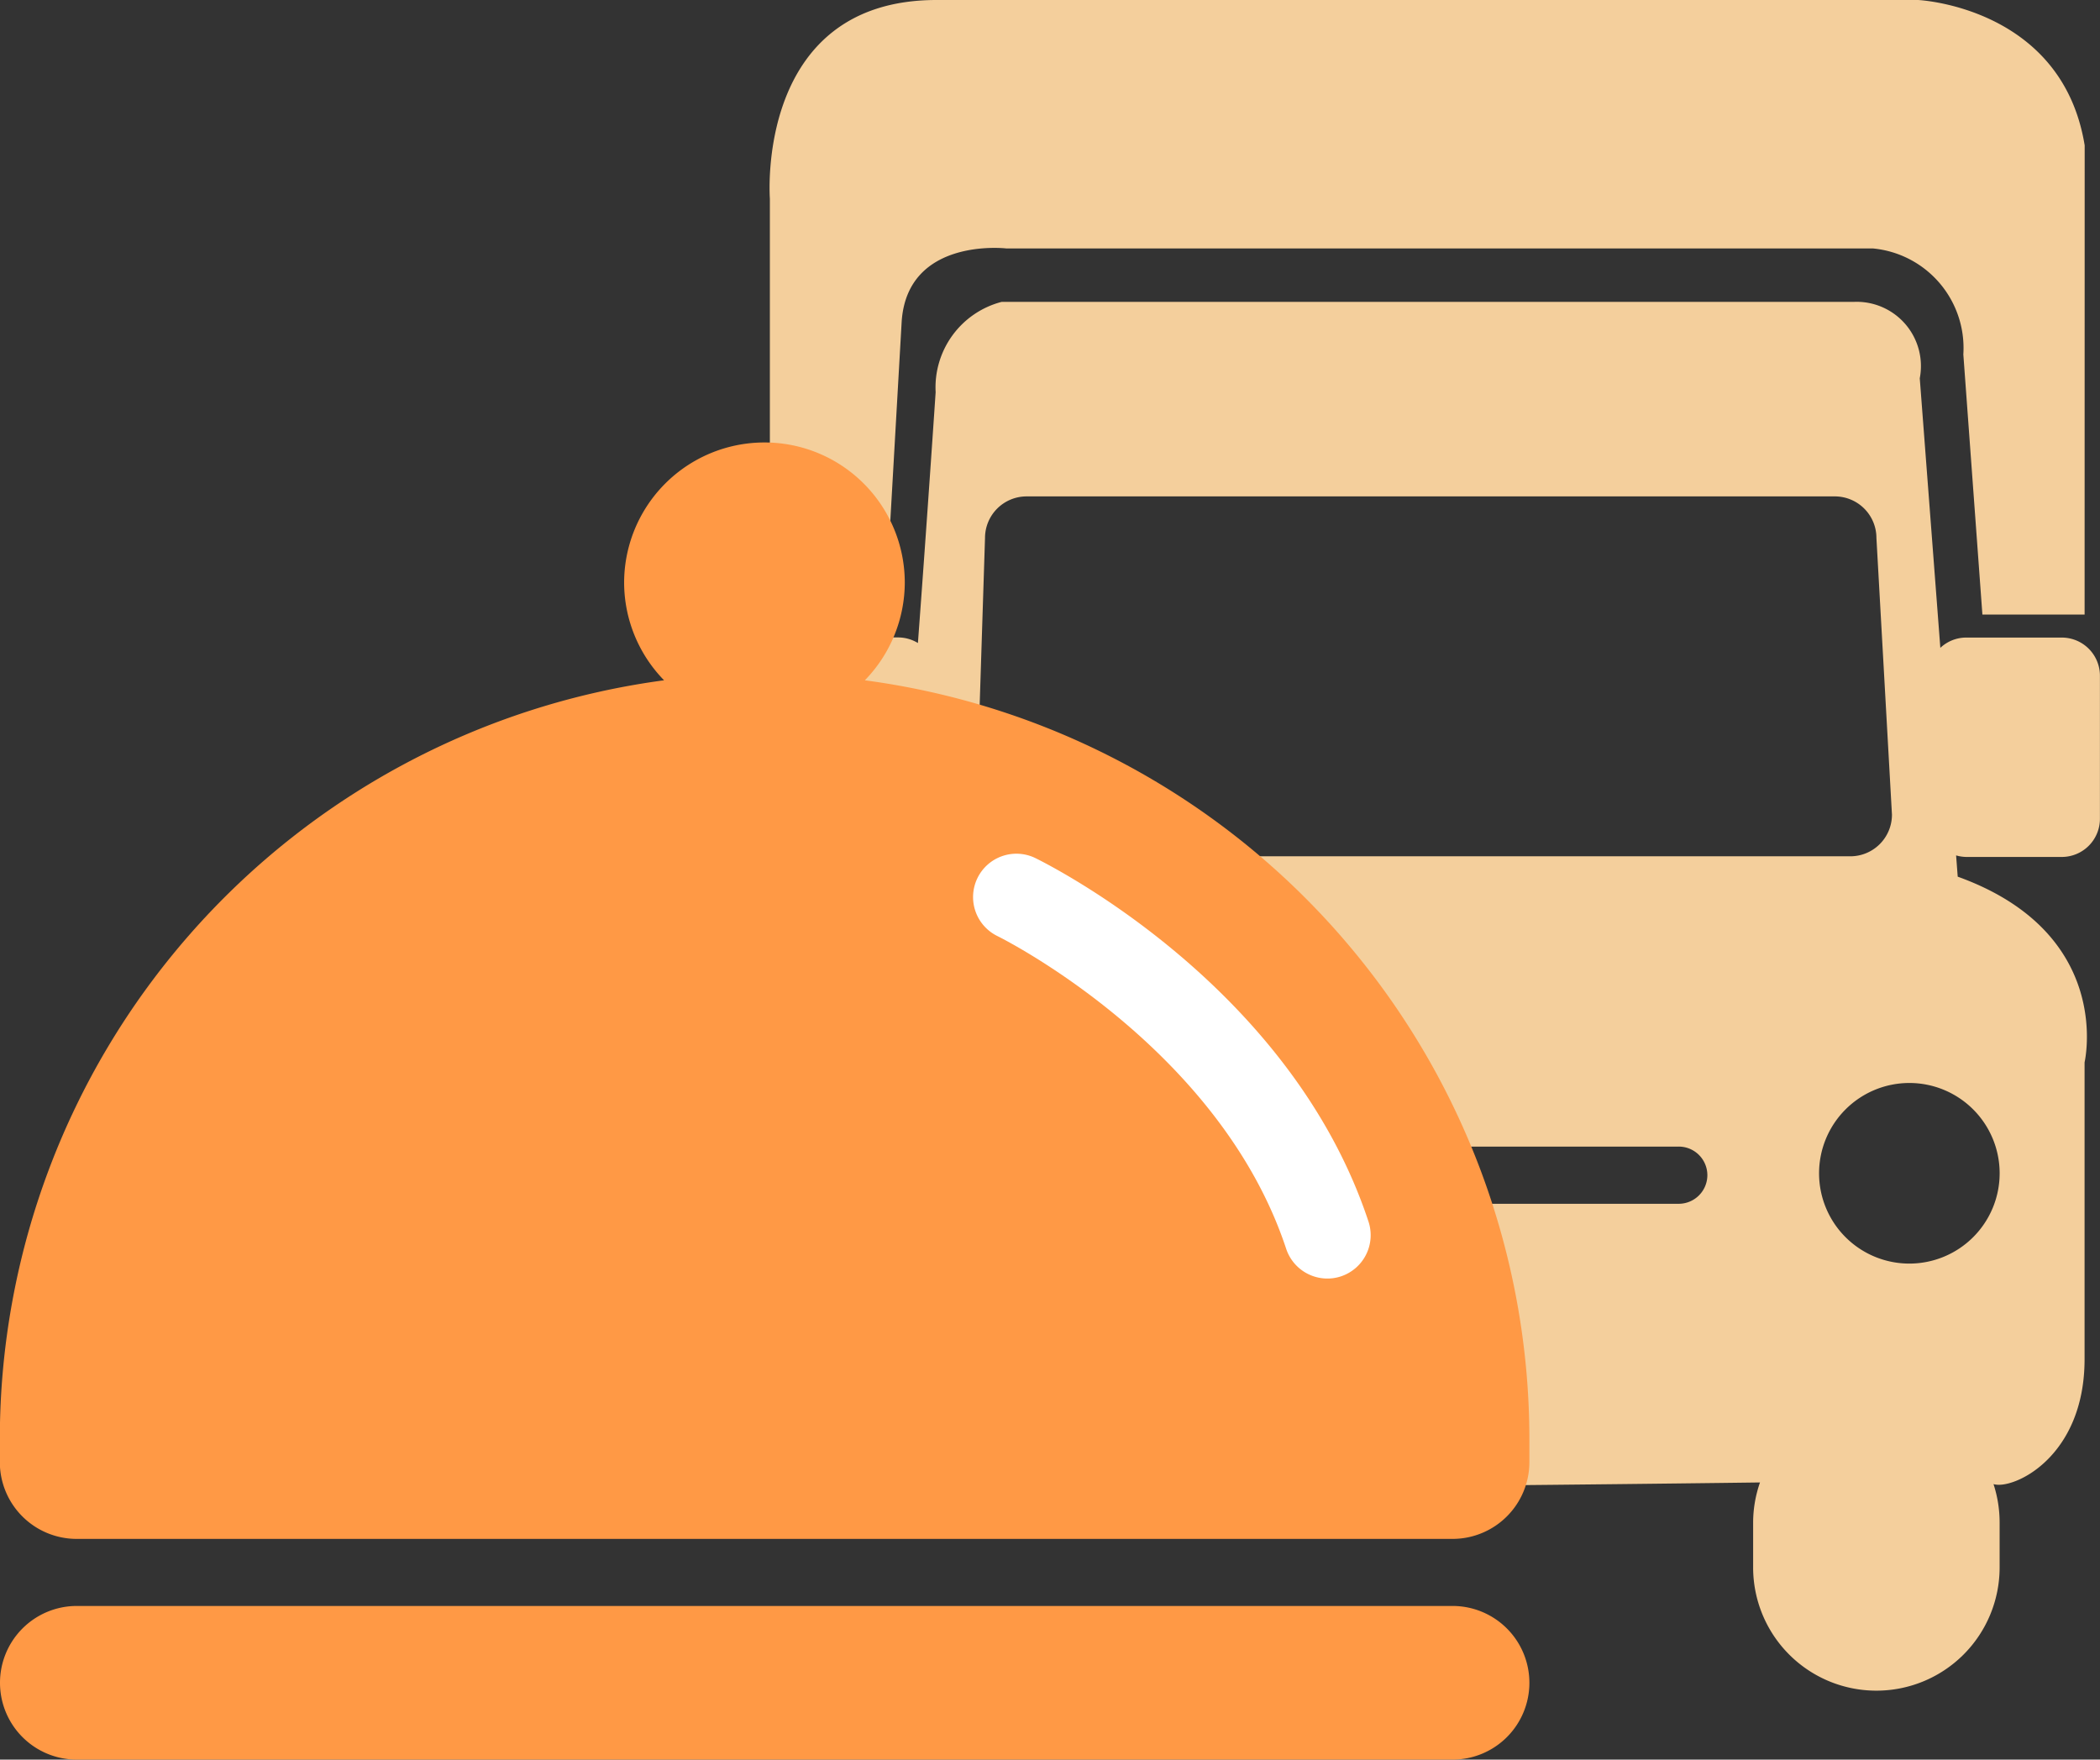 <svg xmlns="http://www.w3.org/2000/svg" width="61.251" height="51.317" viewBox="0 0 61.251 51.317">
  <rect x="0" y="0" width="61.251" height="51.317" fill="#333333" stroke="none"/>
  <g id="그룹_7173" data-name="그룹 7173" transform="translate(410.608 -779.115)">
    <g id="그룹_7175" data-name="그룹 7175" transform="translate(-388.304 779.115)">
      <path id="패스_7358" data-name="패스 7358" d="M-395.372,793.8h-2.981l-.556-7.588a2.917,2.917,0,0,0-2.645-3.09h-25.274s-2.87-.336-3.046,2.12l-.5,8.763-3.345-.206V781.671s-.44-5.794,4.861-5.794h28.628s4.2.192,4.86,4.239Z" transform="translate(433.87 -775.877)" fill="#f4cf9c"/>
      <path id="패스_7359" data-name="패스 7359" d="M-433.094,801.443a1.113,1.113,0,0,1-1.113-1.113v-4.172a1.113,1.113,0,0,1,1.113-1.113h2.782a1.113,1.113,0,0,1,.574.163c.27-3.624.517-7.315.517-7.315a2.577,2.577,0,0,1,1.925-2.634h24.854a1.874,1.874,0,0,1,1.925,2.228l.6,7.862a1.1,1.1,0,0,1,.76-.3h2.782a1.113,1.113,0,0,1,1.113,1.113v4.172a1.113,1.113,0,0,1-1.113,1.113h-2.782a1.113,1.113,0,0,1-.3-.045l.047.62c4.584,1.652,3.7,5.416,3.7,5.416v8.655c0,2.881-2.1,3.82-2.656,3.644a3.613,3.613,0,0,1,.178,1.116v1.314a3.593,3.593,0,0,1-3.595,3.594,3.593,3.593,0,0,1-3.594-3.594v-1.314a3.568,3.568,0,0,1,.2-1.164s-26.294.349-26.164-.023c-3.184-.409-2.685-3.925-2.685-3.925v-9.012a5.176,5.176,0,0,1,2.6-4.295c-.036.017-.074.029-.112.046.221-.13.972-.237,1.13-.319h-.557c.01-.007.575-.01.584-.015a2.875,2.875,0,0,0,.119-.7c-.015,0-.03,0-.045,0Zm32.274,11.863a2.634,2.634,0,0,0,2.633-2.633,2.634,2.634,0,0,0-2.633-2.634,2.634,2.634,0,0,0-2.634,2.634A2.633,2.633,0,0,0-400.82,813.306Zm-20.915-1.744h14.187a.836.836,0,0,0,.836-.834.835.835,0,0,0-.836-.834h-14.187a.834.834,0,0,0-.834.834A.834.834,0,0,0-421.735,811.562Zm19.192-10.134a1.214,1.214,0,0,0,1.215-1.215l-.453-8.066A1.213,1.213,0,0,0-403,790.932h-23.566a1.213,1.213,0,0,0-1.215,1.214l-.258,8.066a1.214,1.214,0,0,0,1.215,1.215Zm-28.549,9.65a2.634,2.634,0,0,0,2.634,2.635,2.635,2.635,0,0,0,2.634-2.635,2.636,2.636,0,0,0-2.634-2.635A2.636,2.636,0,0,0-431.093,811.078Z" transform="translate(434.207 -776.455)" fill="#f4cf9c"/>
    </g>
    <g id="그룹_7172" data-name="그룹 7172">
      <path id="패스_7349" data-name="패스 7349" d="M-404.129,821.857a5.208,5.208,0,0,0,5.208,5.208,5.207,5.207,0,0,0,5.207-5.208,5.206,5.206,0,0,0-5.207-5.206A5.207,5.207,0,0,0-404.129,821.857Z" fill="none"/>
    </g>
    <path id="패스_7352" data-name="패스 7352" d="M-407.368,822.995h40.128a2.241,2.241,0,0,0,2.24-2.24v-.7a22.327,22.327,0,0,0-19.383-22.1,4.1,4.1,0,0,0,1.165-2.85,4.09,4.09,0,0,0-4.086-4.086,4.092,4.092,0,0,0-4.1,4.086,4.087,4.087,0,0,0,1.165,2.85,22.327,22.327,0,0,0-19.374,22.1v.7A2.241,2.241,0,0,0-407.368,822.995Z" transform="translate(-1 1)" fill="#ff9945"/>
    <path id="패스_7353" data-name="패스 7353" d="M-367.241,824.951h-40.127a2.24,2.24,0,0,0-2.24,2.241,2.24,2.24,0,0,0,2.24,2.24h40.127a2.24,2.24,0,0,0,2.241-2.24A2.241,2.241,0,0,0-367.241,824.951Z" transform="translate(-1 1)" fill="#ff9945"/>
    <path id="패스_7354" data-name="패스 7354" d="M-369.968,814.4a1.251,1.251,0,0,0,.474-.062,1.266,1.266,0,0,0,.8-1.6c-2.3-6.944-9.417-10.45-9.719-10.6a1.264,1.264,0,0,0-1.687.588,1.266,1.266,0,0,0,.585,1.689c.065.031,6.462,3.2,8.419,9.114A1.267,1.267,0,0,0-369.968,814.4Z" transform="translate(-2 2)" fill="#fff"/>
  </g>
</svg>
